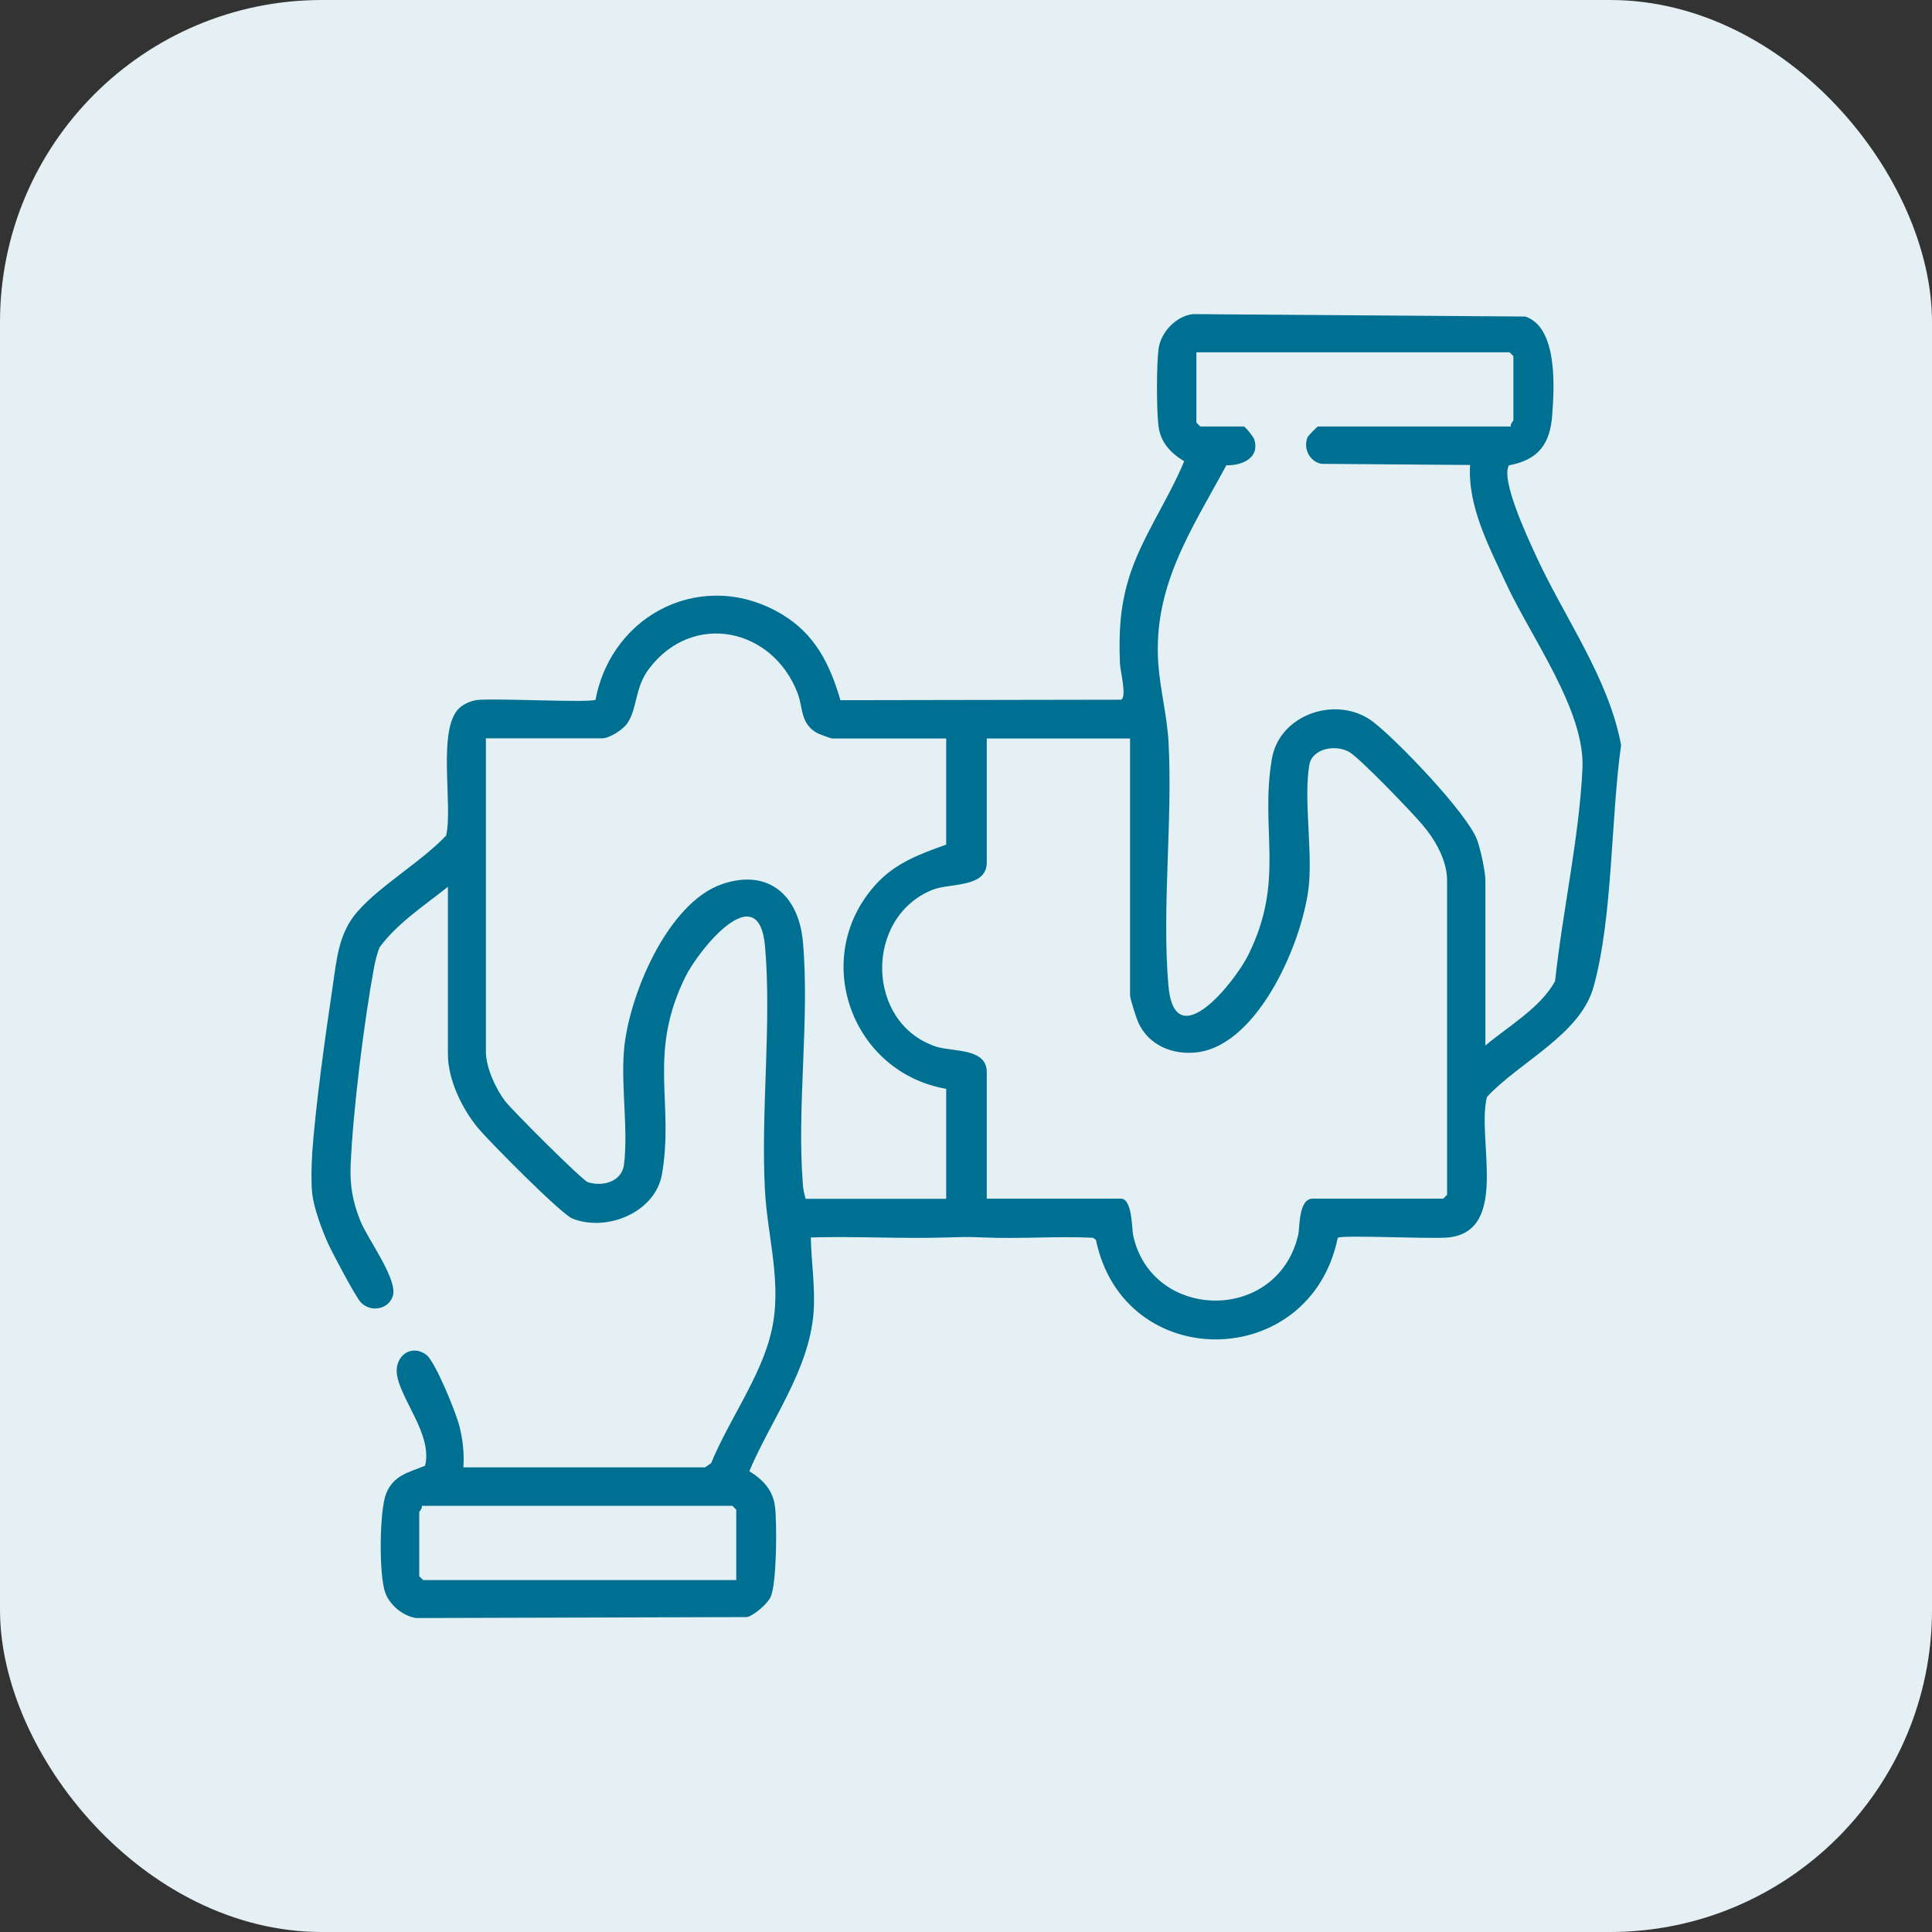 <?xml version="1.0" encoding="UTF-8"?>
<svg id="Calque_1" data-name="Calque 1" xmlns="http://www.w3.org/2000/svg" viewBox="0 0 120 120">
  <rect x="0" y="0" width="120" height="120" fill="#333333" stroke="none"/>
  <defs>
    <style>
      .cls-1 {
        fill: #e5f0f4;
      }

      .cls-2 {
        fill: #007092;
      }
    </style>
  </defs>
  <rect class="cls-1" y="0" width="120" height="120" rx="20" ry="20"/>
  <path class="cls-2" d="M19.38,71.76c.23-3.2.81-7.29,1.29-10.54.25-1.7.37-3.29,1.56-4.63,1.48-1.66,3.91-3.04,5.48-4.69.44-1.86-.59-6.66.84-7.94.27-.24.7-.43,1.07-.48,1.08-.13,7.04.19,7.37-.02,1.03-5.42,6.78-8.2,11.6-5.29,2.04,1.23,2.96,3.09,3.61,5.32l17.42-.03c.4-.12-.05-1.83-.06-2.27-.07-1.86,0-3.42.53-5.2.75-2.52,2.46-4.9,3.46-7.34-.86-.53-1.48-1.18-1.6-2.23s-.12-3.73.01-4.75,1.08-2.04,2.13-2.16l20.65.15c2.02.68,1.8,4.38,1.67,6.13s-.83,2.77-2.68,3.11c-.55.85,1.15,4.47,1.59,5.44,1.79,3.96,4.57,7.68,5.37,11.94-.65,4.59-.5,10.57-1.7,14.98-.81,3-4.61,4.69-6.63,6.87-.67,2.54,1.43,8.3-2.38,8.73-1.01.11-6.59-.17-6.89.02-1.7,8.32-13.29,8.47-15.02.13l-.18-.13c-2.26-.11-4.55.08-6.81-.02-1.02-.04-1.21-.03-2.22,0-2.83.09-5.67-.08-8.5,0,.03,1.56.29,3.13.17,4.69-.28,3.55-2.64,6.64-3.99,9.83.86.53,1.48,1.18,1.6,2.23s.11,4.77-.28,5.59c-.21.43-1,1.12-1.46,1.24l-20.55.06c-.82-.12-1.64-.8-1.92-1.57-.4-1.08-.37-5.08.05-6.15.46-1.16,1.4-1.32,2.42-1.74.49-1.93-1.56-4.14-1.75-5.71-.13-1.12.9-1.87,1.83-1.18.56.42,1.87,3.65,2.06,4.45.21.86.3,1.66.24,2.54h15.01s.38-.26.38-.26c1.07-2.62,3.04-5.3,3.71-8.04.75-3.03-.21-5.92-.37-8.93-.26-4.89.42-10.3.01-15.1-.38-4.43-4.09.12-4.96,1.88-2.34,4.77-.68,7.75-1.44,12.22-.41,2.41-3.44,3.62-5.56,2.78-.71-.28-5.12-4.74-5.84-5.59-1-1.19-1.9-3.03-1.9-4.61v-10.41c-1.44,1.15-3.18,2.29-4.25,3.77-.15.4-.26.82-.34,1.25-.62,3.35-1.3,8.83-1.45,12.21-.06,1.31.12,2.31.6,3.52.45,1.12,2.34,3.64,2.02,4.66-.26.85-1.39,1.05-2,.39-.32-.34-1.78-3.1-2.04-3.68-.37-.82-.88-2.21-.97-3.08-.07-.64-.05-1.73,0-2.38ZM93.84,26.49c-.05-.16.16-.34.16-.4v-3.97l-.24-.24h-19.45v4.37l.24.24h2.7c.09,0,.59.62.65.79.37,1.18-.76,1.64-1.73,1.62-2.16,4-4.55,7.48-4.23,12.28.11,1.6.55,3.29.64,4.92.26,4.89-.42,10.3-.01,15.1.38,4.46,4.08-.13,4.96-1.88,2.32-4.67.71-7.75,1.47-12.19.48-2.81,4.09-3.97,6.28-2.3,1.48,1.13,5.87,5.7,6.47,7.35.21.57.51,1.95.51,2.51v10.25c1.45-1.22,3.42-2.34,4.33-4,.45-4.26,1.51-8.98,1.7-13.23.16-3.58-3.19-8.12-4.74-11.46-1.06-2.29-2.4-4.8-2.24-7.37l-9.22-.07c-.75-.12-1.18-.99-.86-1.68.04-.08.59-.64.63-.64h11.99ZM58.75,45.87h-7.07c-.06,0-.82-.28-.93-.34-1.05-.6-.86-1.55-1.2-2.45-1.54-4.07-6.49-5.13-9.21-1.58-.94,1.22-.72,2.43-1.36,3.4-.26.41-1.12.96-1.58.96h-7.22v19.46c0,.98.61,2.31,1.2,3.08.44.57,4.79,4.92,5.14,5.03.92.29,2.11-.03,2.24-1.11.26-2.13-.18-4.8-.01-7,.25-3.36,2.68-9.24,6.11-10.41,2.88-.98,4.75.72,5.01,3.58.43,4.81-.39,10.26,0,15.1.02.31.09.58.17.87h8.73v-6.83c-5.87-1.02-8.45-8.09-4.44-12.62,1.23-1.39,2.74-1.94,4.44-2.55v-6.59ZM70.18,45.87h-8.89v7.7c0,1.6-2.3,1.26-3.38,1.7-4.24,1.72-4.14,8.27.21,9.73,1.05.35,3.17.07,3.17,1.59v7.86h8.34c.7,0,.67,1.89.75,2.27,1.15,5.34,8.95,5.49,10.25,0,.12-.51.01-2.27.91-2.27h8.1l.24-.24v-19.54c0-1.23-.74-2.51-1.51-3.42-.67-.8-3.81-4.06-4.53-4.52-.81-.51-2.35-.28-2.52.8-.34,2.08.17,5.07-.01,7.3-.28,3.41-3.08,10.06-6.95,10.53-1.5.18-2.99-.41-3.65-1.83-.12-.26-.52-1.5-.52-1.7v-15.97ZM45.73,98.14v-4.37l-.24-.24h-19.29c.05.16-.16.34-.16.4v3.97l.24.24h19.45Z"/>
</svg>